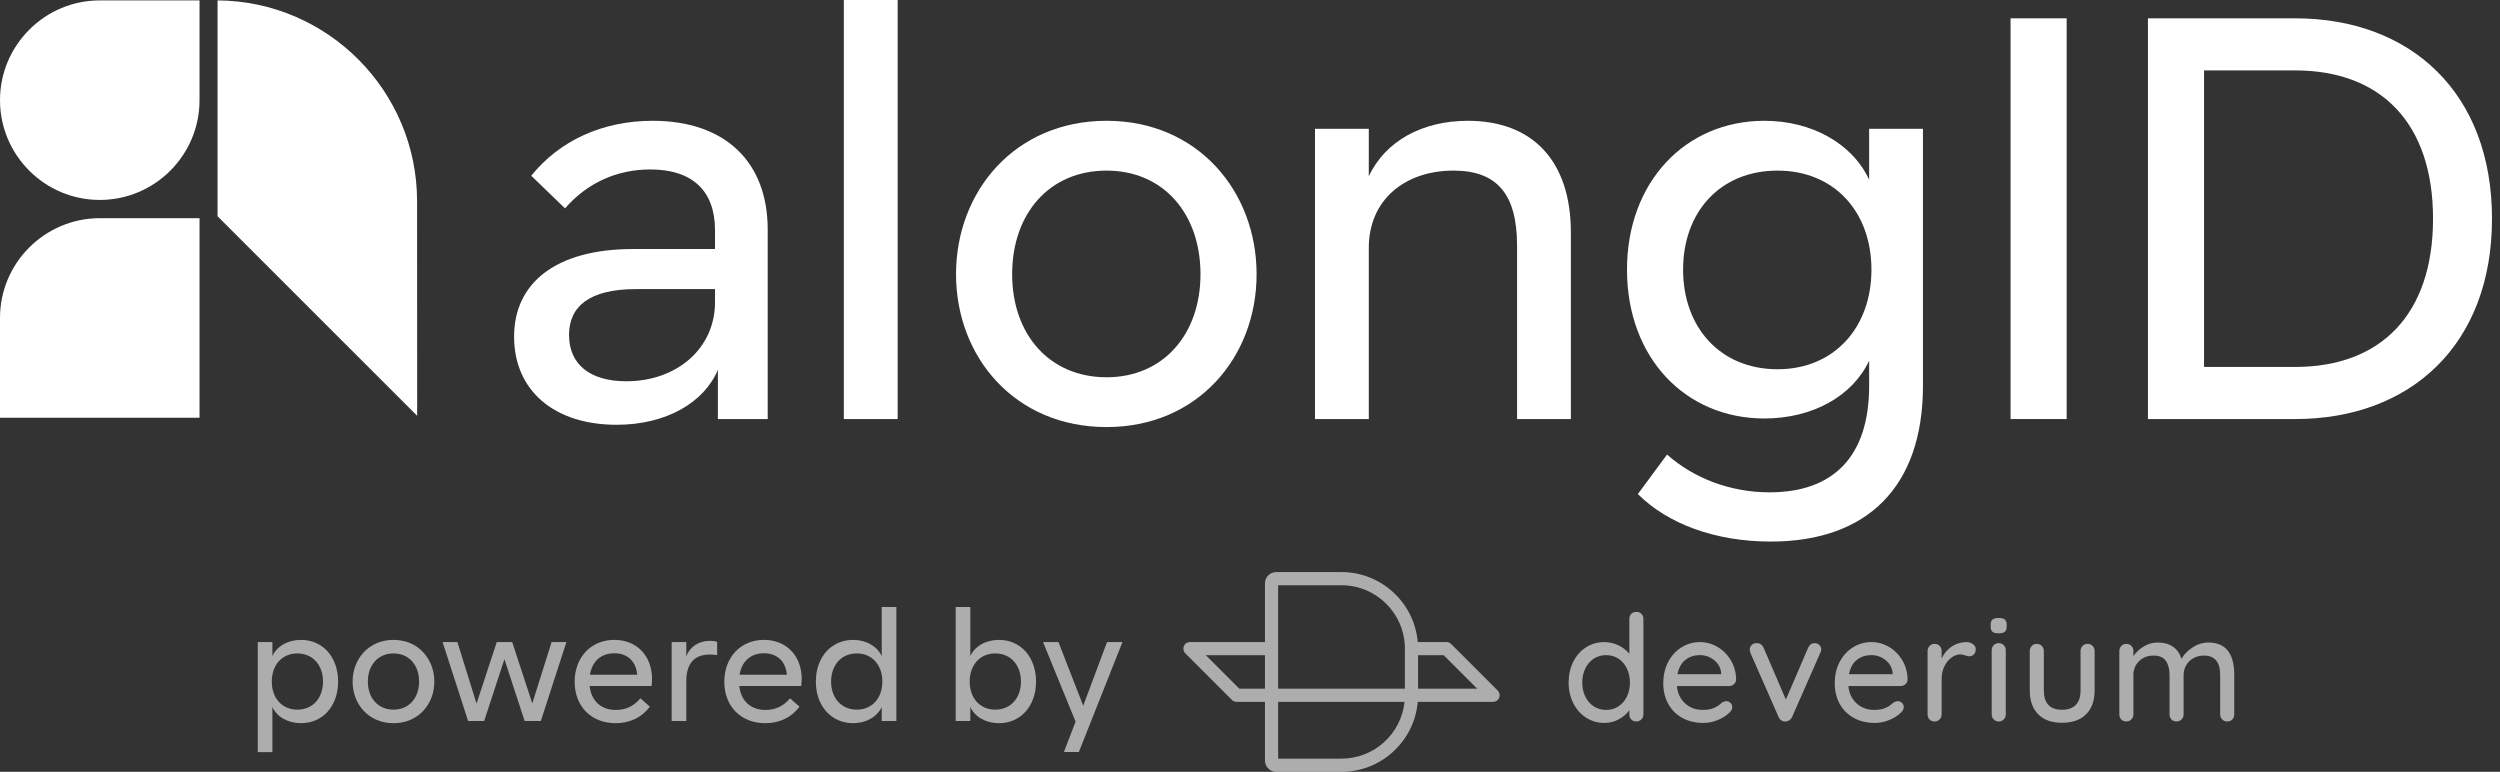 <svg xmlns="http://www.w3.org/2000/svg" width="149" height="46" viewBox="0 0 149 46" fill="none"><rect x="0" y="0" width="149" height="46" fill="#333333" stroke="none"/><path d="M45.755 13.682V24.976H42.786V22.041C41.967 23.986 39.715 25.317 36.747 25.317C33.062 25.317 30.64 23.304 30.64 20.062C30.64 16.889 33.096 14.842 37.736 14.842H42.615V13.716C42.615 11.362 41.251 10.099 38.76 10.099C36.747 10.099 34.973 10.918 33.676 12.42L31.663 10.475C33.335 8.393 35.894 7.199 38.896 7.199C43.23 7.199 45.755 9.656 45.755 13.682ZM42.615 18.015V17.23H37.907C35.143 17.23 33.915 18.254 33.915 19.96C33.915 21.7 35.143 22.724 37.327 22.724C40.364 22.724 42.615 20.745 42.615 18.015Z" fill="white"></path><path d="M50.293 0H53.5V24.976H50.293V0Z" fill="white"></path><path d="M56.98 16.343C56.98 11.396 60.495 7.199 65.954 7.199C71.379 7.199 74.893 11.396 74.893 16.343C74.893 21.291 71.379 25.453 65.954 25.453C60.495 25.453 56.98 21.291 56.98 16.343ZM71.549 16.343C71.549 12.727 69.331 10.168 65.954 10.168C62.542 10.168 60.324 12.727 60.324 16.343C60.324 19.926 62.542 22.485 65.954 22.485C69.331 22.485 71.549 19.926 71.549 16.343Z" fill="white"></path><path d="M93.624 13.852V24.976H90.417V14.637C90.417 11.533 89.189 10.168 86.63 10.168C83.73 10.168 81.58 11.908 81.58 14.774V24.976H78.373V7.677H81.58V10.509C82.57 8.393 84.788 7.199 87.483 7.199C91.339 7.199 93.624 9.587 93.624 13.852Z" fill="white"></path><path d="M114.608 7.677V22.997C114.608 29.002 111.299 32.277 105.533 32.277C102.223 32.277 99.391 31.219 97.617 29.445L99.357 27.091C100.926 28.49 103.11 29.343 105.464 29.343C109.252 29.343 111.401 27.227 111.401 22.997V21.495C110.412 23.611 108.023 24.941 105.157 24.941C100.449 24.941 96.969 21.324 96.969 16.07C96.969 10.85 100.449 7.199 105.157 7.199C107.989 7.199 110.412 8.564 111.401 10.714V7.677L114.608 7.677ZM111.538 16.07C111.538 12.624 109.32 10.168 105.942 10.168C102.53 10.168 100.312 12.624 100.312 16.07C100.312 19.516 102.53 22.007 105.942 22.007C109.32 22.007 111.538 19.516 111.538 16.07Z" fill="white"></path><path d="M119.829 1.092H123.173V24.975H119.829V1.092Z" fill="white"></path><path d="M148.523 13.034C148.523 20.54 143.678 24.975 136.786 24.975H128.017V1.092H136.786C143.678 1.092 148.523 5.527 148.523 13.034ZM145.009 13.034C145.009 7.336 141.904 4.196 136.786 4.196H131.361V21.87H136.786C141.904 21.87 145.009 18.732 145.009 13.034Z" fill="white"></path><path d="M11.892 13.004V24.896H0V18.945C0 15.679 2.662 13.013 5.933 13.004H11.892Z" fill="white"></path><path d="M24.863 24.782L12.966 12.89V0.024C19.531 0.065 24.858 5.42 24.858 11.994L24.863 24.782Z" fill="white"></path><path d="M11.892 0.024V5.97C11.892 9.25 9.226 11.916 5.946 11.916C2.671 11.916 0 9.25 0 5.97C0 2.695 2.671 0.024 5.946 0.024H11.892Z" fill="white"></path><path d="M97.524 36.468C97.4 36.468 97.3 36.508 97.224 36.587C97.147 36.667 97.109 36.768 97.109 36.892V38.966C96.944 38.76 96.729 38.592 96.465 38.463C96.2 38.334 95.911 38.269 95.6 38.269C95.211 38.269 94.855 38.372 94.532 38.578C94.208 38.784 93.954 39.07 93.768 39.438C93.583 39.806 93.49 40.219 93.49 40.678C93.49 41.137 93.584 41.55 93.773 41.918C93.961 42.286 94.217 42.573 94.541 42.779C94.864 42.985 95.226 43.087 95.626 43.087C95.932 43.087 96.219 43.014 96.487 42.867C96.754 42.72 96.962 42.54 97.109 42.328V42.576C97.109 42.699 97.147 42.801 97.224 42.88C97.3 42.959 97.4 42.999 97.524 42.999C97.647 42.999 97.749 42.958 97.828 42.876C97.908 42.793 97.947 42.693 97.947 42.576V36.892C97.947 36.768 97.908 36.667 97.828 36.587C97.749 36.508 97.647 36.468 97.524 36.468ZM96.963 41.517C96.843 41.764 96.675 41.958 96.46 42.099C96.245 42.24 96 42.311 95.723 42.311C95.447 42.311 95.201 42.24 94.986 42.099C94.771 41.958 94.604 41.764 94.483 41.517C94.363 41.269 94.302 40.99 94.302 40.678C94.302 40.372 94.363 40.094 94.483 39.844C94.604 39.594 94.771 39.398 94.986 39.257C95.201 39.116 95.447 39.045 95.723 39.045C96 39.045 96.245 39.116 96.46 39.257C96.675 39.398 96.843 39.594 96.963 39.844C97.084 40.094 97.144 40.372 97.144 40.678C97.144 40.99 97.084 41.269 96.963 41.517Z" fill="white" fill-opacity="0.6"></path><path d="M102.37 38.56C102.04 38.365 101.687 38.268 101.311 38.268C100.928 38.268 100.571 38.368 100.239 38.568C99.906 38.768 99.638 39.055 99.435 39.429C99.233 39.803 99.131 40.236 99.131 40.731C99.131 41.184 99.23 41.59 99.427 41.949C99.624 42.307 99.903 42.587 100.265 42.787C100.627 42.987 101.046 43.087 101.523 43.087C101.817 43.087 102.105 43.028 102.388 42.911C102.67 42.793 102.896 42.649 103.067 42.478C103.185 42.378 103.244 42.266 103.244 42.143C103.244 42.049 103.21 41.966 103.142 41.896C103.075 41.825 102.991 41.79 102.891 41.79C102.808 41.79 102.723 41.816 102.635 41.869C102.499 41.999 102.343 42.105 102.167 42.187C101.99 42.269 101.761 42.31 101.479 42.31C101.067 42.31 100.718 42.181 100.433 41.922C100.147 41.663 99.984 41.319 99.943 40.889H103.05C103.161 40.889 103.258 40.853 103.341 40.779C103.423 40.706 103.467 40.616 103.473 40.51C103.467 40.086 103.364 39.704 103.164 39.363C102.964 39.022 102.699 38.754 102.37 38.56ZM102.582 40.184H99.978C100.055 39.795 100.214 39.508 100.455 39.323C100.696 39.138 100.981 39.045 101.311 39.045C101.629 39.045 101.912 39.145 102.163 39.345C102.413 39.545 102.552 39.801 102.582 40.113V40.184Z" fill="white" fill-opacity="0.6"></path><path d="M108.15 38.33C107.979 38.33 107.853 38.418 107.77 38.595L106.438 41.693L105.105 38.595C105.064 38.507 105.008 38.44 104.937 38.396C104.867 38.352 104.787 38.33 104.699 38.33C104.575 38.33 104.475 38.368 104.399 38.445C104.322 38.521 104.284 38.607 104.284 38.701C104.284 38.76 104.299 38.833 104.328 38.921L106.005 42.734C106.046 42.828 106.107 42.899 106.186 42.946C106.266 42.993 106.352 43.011 106.446 42.999C106.523 42.993 106.594 42.967 106.658 42.919C106.723 42.872 106.773 42.811 106.808 42.734L108.485 38.921C108.526 38.827 108.547 38.754 108.547 38.701C108.547 38.601 108.509 38.514 108.432 38.44C108.356 38.367 108.262 38.33 108.15 38.33Z" fill="white" fill-opacity="0.6"></path><path d="M112.59 38.56C112.26 38.365 111.907 38.268 111.531 38.268C111.148 38.268 110.791 38.368 110.458 38.568C110.126 38.768 109.858 39.055 109.655 39.429C109.452 39.803 109.351 40.236 109.351 40.731C109.351 41.184 109.449 41.59 109.646 41.949C109.843 42.307 110.123 42.587 110.485 42.787C110.847 42.987 111.266 43.087 111.742 43.087C112.037 43.087 112.325 43.028 112.607 42.911C112.89 42.793 113.116 42.649 113.287 42.478C113.405 42.378 113.463 42.266 113.463 42.143C113.463 42.049 113.43 41.966 113.362 41.896C113.294 41.825 113.21 41.79 113.11 41.79C113.028 41.79 112.943 41.816 112.854 41.869C112.719 41.999 112.563 42.105 112.387 42.187C112.21 42.269 111.981 42.31 111.698 42.31C111.286 42.31 110.938 42.181 110.653 41.922C110.367 41.663 110.204 41.319 110.163 40.889H113.269C113.381 40.889 113.478 40.853 113.561 40.779C113.643 40.706 113.687 40.616 113.693 40.51C113.687 40.086 113.584 39.704 113.384 39.363C113.184 39.022 112.919 38.754 112.59 38.56ZM112.802 40.184H110.198C110.274 39.795 110.433 39.508 110.675 39.323C110.916 39.138 111.201 39.045 111.531 39.045C111.848 39.045 112.132 39.145 112.382 39.345C112.632 39.545 112.772 39.801 112.802 40.113L112.802 40.184Z" fill="white" fill-opacity="0.6"></path><path d="M117.585 38.387C117.473 38.308 117.34 38.268 117.187 38.268C116.858 38.274 116.564 38.367 116.305 38.546C116.046 38.726 115.852 38.96 115.722 39.248V38.798C115.722 38.68 115.683 38.58 115.603 38.498C115.524 38.415 115.422 38.374 115.299 38.374C115.181 38.374 115.083 38.415 115.003 38.498C114.924 38.58 114.884 38.68 114.884 38.798V42.575C114.884 42.699 114.922 42.8 114.999 42.88C115.075 42.959 115.175 42.999 115.299 42.999C115.422 42.999 115.524 42.958 115.603 42.875C115.683 42.793 115.722 42.693 115.722 42.575V40.448C115.722 40.178 115.777 39.932 115.886 39.711C115.994 39.491 116.136 39.317 116.309 39.191C116.483 39.064 116.661 39.001 116.843 39.001C116.914 39.001 117.011 39.022 117.134 39.063C117.24 39.098 117.32 39.116 117.373 39.116C117.479 39.116 117.568 39.079 117.642 39.005C117.715 38.932 117.752 38.824 117.752 38.683C117.752 38.566 117.696 38.467 117.585 38.387Z" fill="white" fill-opacity="0.6"></path><path d="M119.12 38.33C119.002 38.33 118.904 38.371 118.824 38.454C118.745 38.536 118.705 38.636 118.705 38.754V42.575C118.705 42.693 118.745 42.793 118.824 42.875C118.904 42.958 119.002 42.999 119.12 42.999C119.244 42.999 119.345 42.958 119.425 42.875C119.504 42.793 119.544 42.693 119.544 42.575V38.754C119.544 38.636 119.504 38.536 119.425 38.454C119.345 38.371 119.244 38.33 119.12 38.33Z" fill="white" fill-opacity="0.6"></path><path d="M119.129 36.83C118.964 36.83 118.842 36.859 118.763 36.918C118.683 36.977 118.644 37.077 118.644 37.218V37.359C118.644 37.495 118.68 37.593 118.754 37.655C118.827 37.717 118.949 37.748 119.12 37.748C119.285 37.748 119.406 37.718 119.482 37.66C119.558 37.601 119.597 37.501 119.597 37.359V37.218C119.597 37.083 119.56 36.984 119.486 36.922C119.413 36.861 119.294 36.83 119.129 36.83Z" fill="white" fill-opacity="0.6"></path><path d="M124.416 38.374C124.298 38.374 124.2 38.416 124.12 38.498C124.041 38.58 124.001 38.68 124.001 38.798V41.145C124.001 41.528 123.907 41.816 123.719 42.01C123.53 42.205 123.257 42.302 122.898 42.302C122.174 42.302 121.812 41.916 121.812 41.145V38.798C121.812 38.68 121.773 38.58 121.693 38.498C121.614 38.416 121.512 38.374 121.389 38.374C121.271 38.374 121.172 38.416 121.093 38.498C121.014 38.58 120.974 38.68 120.974 38.798V41.145C120.974 41.758 121.141 42.233 121.477 42.571C121.812 42.909 122.286 43.078 122.898 43.078C123.516 43.078 123.994 42.909 124.332 42.571C124.67 42.233 124.839 41.758 124.839 41.145V38.798C124.839 38.68 124.8 38.58 124.72 38.498C124.641 38.416 124.539 38.374 124.416 38.374Z" fill="white" fill-opacity="0.6"></path><path d="M131.617 38.295C131.282 38.295 130.964 38.395 130.664 38.595C130.364 38.795 130.149 39.019 130.02 39.266C129.802 38.619 129.328 38.295 128.599 38.295C128.298 38.295 128.021 38.373 127.765 38.529C127.509 38.685 127.304 38.878 127.151 39.107V38.798C127.151 38.681 127.111 38.581 127.032 38.498C126.953 38.416 126.851 38.375 126.728 38.375C126.61 38.375 126.511 38.416 126.432 38.498C126.352 38.581 126.313 38.681 126.313 38.798V42.576C126.313 42.699 126.351 42.801 126.427 42.88C126.504 42.959 126.604 42.999 126.728 42.999C126.851 42.999 126.953 42.958 127.032 42.876C127.111 42.793 127.151 42.693 127.151 42.576V40.219C127.151 39.896 127.264 39.623 127.491 39.403C127.717 39.182 128.004 39.072 128.351 39.072C128.693 39.072 128.937 39.176 129.084 39.385C129.231 39.594 129.305 39.872 129.305 40.219V42.576C129.305 42.699 129.343 42.801 129.419 42.88C129.496 42.959 129.596 42.999 129.719 42.999C129.843 42.999 129.945 42.958 130.024 42.876C130.103 42.793 130.143 42.693 130.143 42.576V40.228C130.143 40.016 130.195 39.822 130.298 39.645C130.4 39.469 130.545 39.329 130.73 39.226C130.915 39.123 131.123 39.072 131.352 39.072C131.999 39.072 132.323 39.457 132.323 40.228V42.576C132.323 42.693 132.363 42.793 132.442 42.876C132.522 42.958 132.623 42.999 132.747 42.999C132.87 42.999 132.97 42.959 133.047 42.88C133.123 42.801 133.161 42.699 133.161 42.576V40.219C133.161 38.937 132.646 38.295 131.617 38.295Z" fill="white" fill-opacity="0.6"></path><path d="M86.487 38.381C86.413 38.308 86.313 38.266 86.209 38.266H84.498C84.298 35.934 82.337 34.096 79.954 34.096H76.062C75.693 34.096 75.392 34.397 75.392 34.767V38.266H70.92C70.761 38.266 70.618 38.362 70.558 38.508C70.497 38.655 70.53 38.824 70.643 38.936L73.422 41.715C73.495 41.789 73.595 41.83 73.699 41.83H75.392V45.33C75.392 45.699 75.693 46 76.062 46H79.954C82.337 46 84.298 44.162 84.498 41.83H88.988C89.147 41.83 89.29 41.734 89.351 41.588C89.411 41.441 89.378 41.273 89.266 41.16L86.487 38.381ZM79.954 34.881C82.037 34.881 83.731 36.575 83.731 38.658V41.045H76.177V34.881H79.954ZM73.862 41.045L71.867 39.051H75.392V41.045H73.862ZM79.954 45.215H76.177V41.83H83.711C83.514 43.729 81.905 45.215 79.954 45.215ZM84.516 41.045V39.051H86.047L88.041 41.045H84.516Z" fill="white" fill-opacity="0.6"></path><path d="M20.152 40.624C20.152 42.091 19.224 43.102 17.943 43.102C17.163 43.102 16.504 42.731 16.235 42.137V44.828H15.363V38.267H16.235V39.102C16.504 38.508 17.163 38.137 17.943 38.137C19.224 38.137 20.152 39.148 20.152 40.624ZM19.251 40.624C19.251 39.64 18.648 38.944 17.72 38.944C16.801 38.944 16.198 39.64 16.198 40.624C16.198 41.599 16.801 42.295 17.72 42.295C18.648 42.295 19.251 41.599 19.251 40.624Z" fill="white" fill-opacity="0.6"></path><path d="M21.015 40.624C21.015 39.278 21.971 38.137 23.456 38.137C24.931 38.137 25.887 39.278 25.887 40.624C25.887 41.97 24.931 43.102 23.456 43.102C21.971 43.102 21.015 41.97 21.015 40.624ZM24.978 40.624C24.978 39.64 24.375 38.944 23.456 38.944C22.528 38.944 21.924 39.64 21.924 40.624C21.924 41.599 22.528 42.295 23.456 42.295C24.375 42.295 24.978 41.599 24.978 40.624Z" fill="white" fill-opacity="0.6"></path><path d="M33.757 38.267L32.234 42.972H31.269L30.063 39.288L28.856 42.972H27.9L26.378 38.267H27.26L28.401 41.933L29.608 38.267H30.527L31.724 41.923L32.875 38.267H33.757Z" fill="white" fill-opacity="0.6"></path><path d="M38.834 40.884H35.14C35.242 41.784 35.827 42.313 36.709 42.313C37.293 42.313 37.776 42.091 38.166 41.617L38.732 42.118C38.268 42.74 37.563 43.102 36.69 43.102C35.242 43.102 34.249 42.1 34.249 40.633C34.249 39.185 35.214 38.137 36.616 38.137C37.934 38.137 38.862 39.074 38.862 40.466C38.862 40.606 38.853 40.745 38.834 40.884ZM35.159 40.216H37.98C37.906 39.39 37.377 38.935 36.616 38.935C35.808 38.935 35.289 39.427 35.159 40.216Z" fill="white" fill-opacity="0.6"></path><path d="M42.742 38.258V39.047C42.593 39.019 42.435 39.009 42.305 39.009C41.433 39.009 40.904 39.492 40.904 40.587V42.972H40.031V38.267H40.904V39.111C41.127 38.536 41.646 38.193 42.324 38.193C42.482 38.193 42.612 38.211 42.742 38.258Z" fill="white" fill-opacity="0.6"></path><path d="M47.753 40.884H44.059C44.161 41.784 44.746 42.313 45.627 42.313C46.212 42.313 46.695 42.091 47.085 41.617L47.651 42.118C47.187 42.74 46.481 43.102 45.609 43.102C44.161 43.102 43.168 42.1 43.168 40.633C43.168 39.185 44.133 38.137 45.535 38.137C46.853 38.137 47.781 39.074 47.781 40.466C47.781 40.606 47.772 40.745 47.753 40.884ZM44.078 40.216H46.899C46.825 39.39 46.296 38.935 45.535 38.935C44.727 38.935 44.208 39.427 44.078 40.216Z" fill="white" fill-opacity="0.6"></path><path d="M53.423 36.178V42.972H52.551V42.137C52.272 42.731 51.613 43.102 50.843 43.102C49.562 43.102 48.625 42.091 48.625 40.624C48.625 39.148 49.562 38.137 50.843 38.137C51.613 38.137 52.272 38.508 52.551 39.102V36.178L53.423 36.178ZM52.588 40.624C52.588 39.641 51.985 38.944 51.066 38.944C50.138 38.944 49.534 39.641 49.534 40.624C49.534 41.599 50.138 42.295 51.066 42.295C51.985 42.295 52.588 41.599 52.588 40.624Z" fill="white" fill-opacity="0.6"></path><path d="M61.748 40.624C61.748 42.091 60.82 43.102 59.539 43.102C58.759 43.102 58.101 42.731 57.831 42.137V42.972H56.959V36.178H57.831V39.102C58.101 38.508 58.759 38.137 59.539 38.137C60.82 38.137 61.748 39.148 61.748 40.624ZM60.848 40.624C60.848 39.641 60.244 38.944 59.316 38.944C58.398 38.944 57.794 39.641 57.794 40.624C57.794 41.599 58.398 42.295 59.316 42.295C60.244 42.295 60.848 41.599 60.848 40.624Z" fill="white" fill-opacity="0.6"></path><path d="M66.899 38.267L64.3 44.819H63.409L64.105 43.009L62.165 38.267H63.084L64.56 42.062L65.98 38.267H66.899Z" fill="white" fill-opacity="0.6"></path></svg>